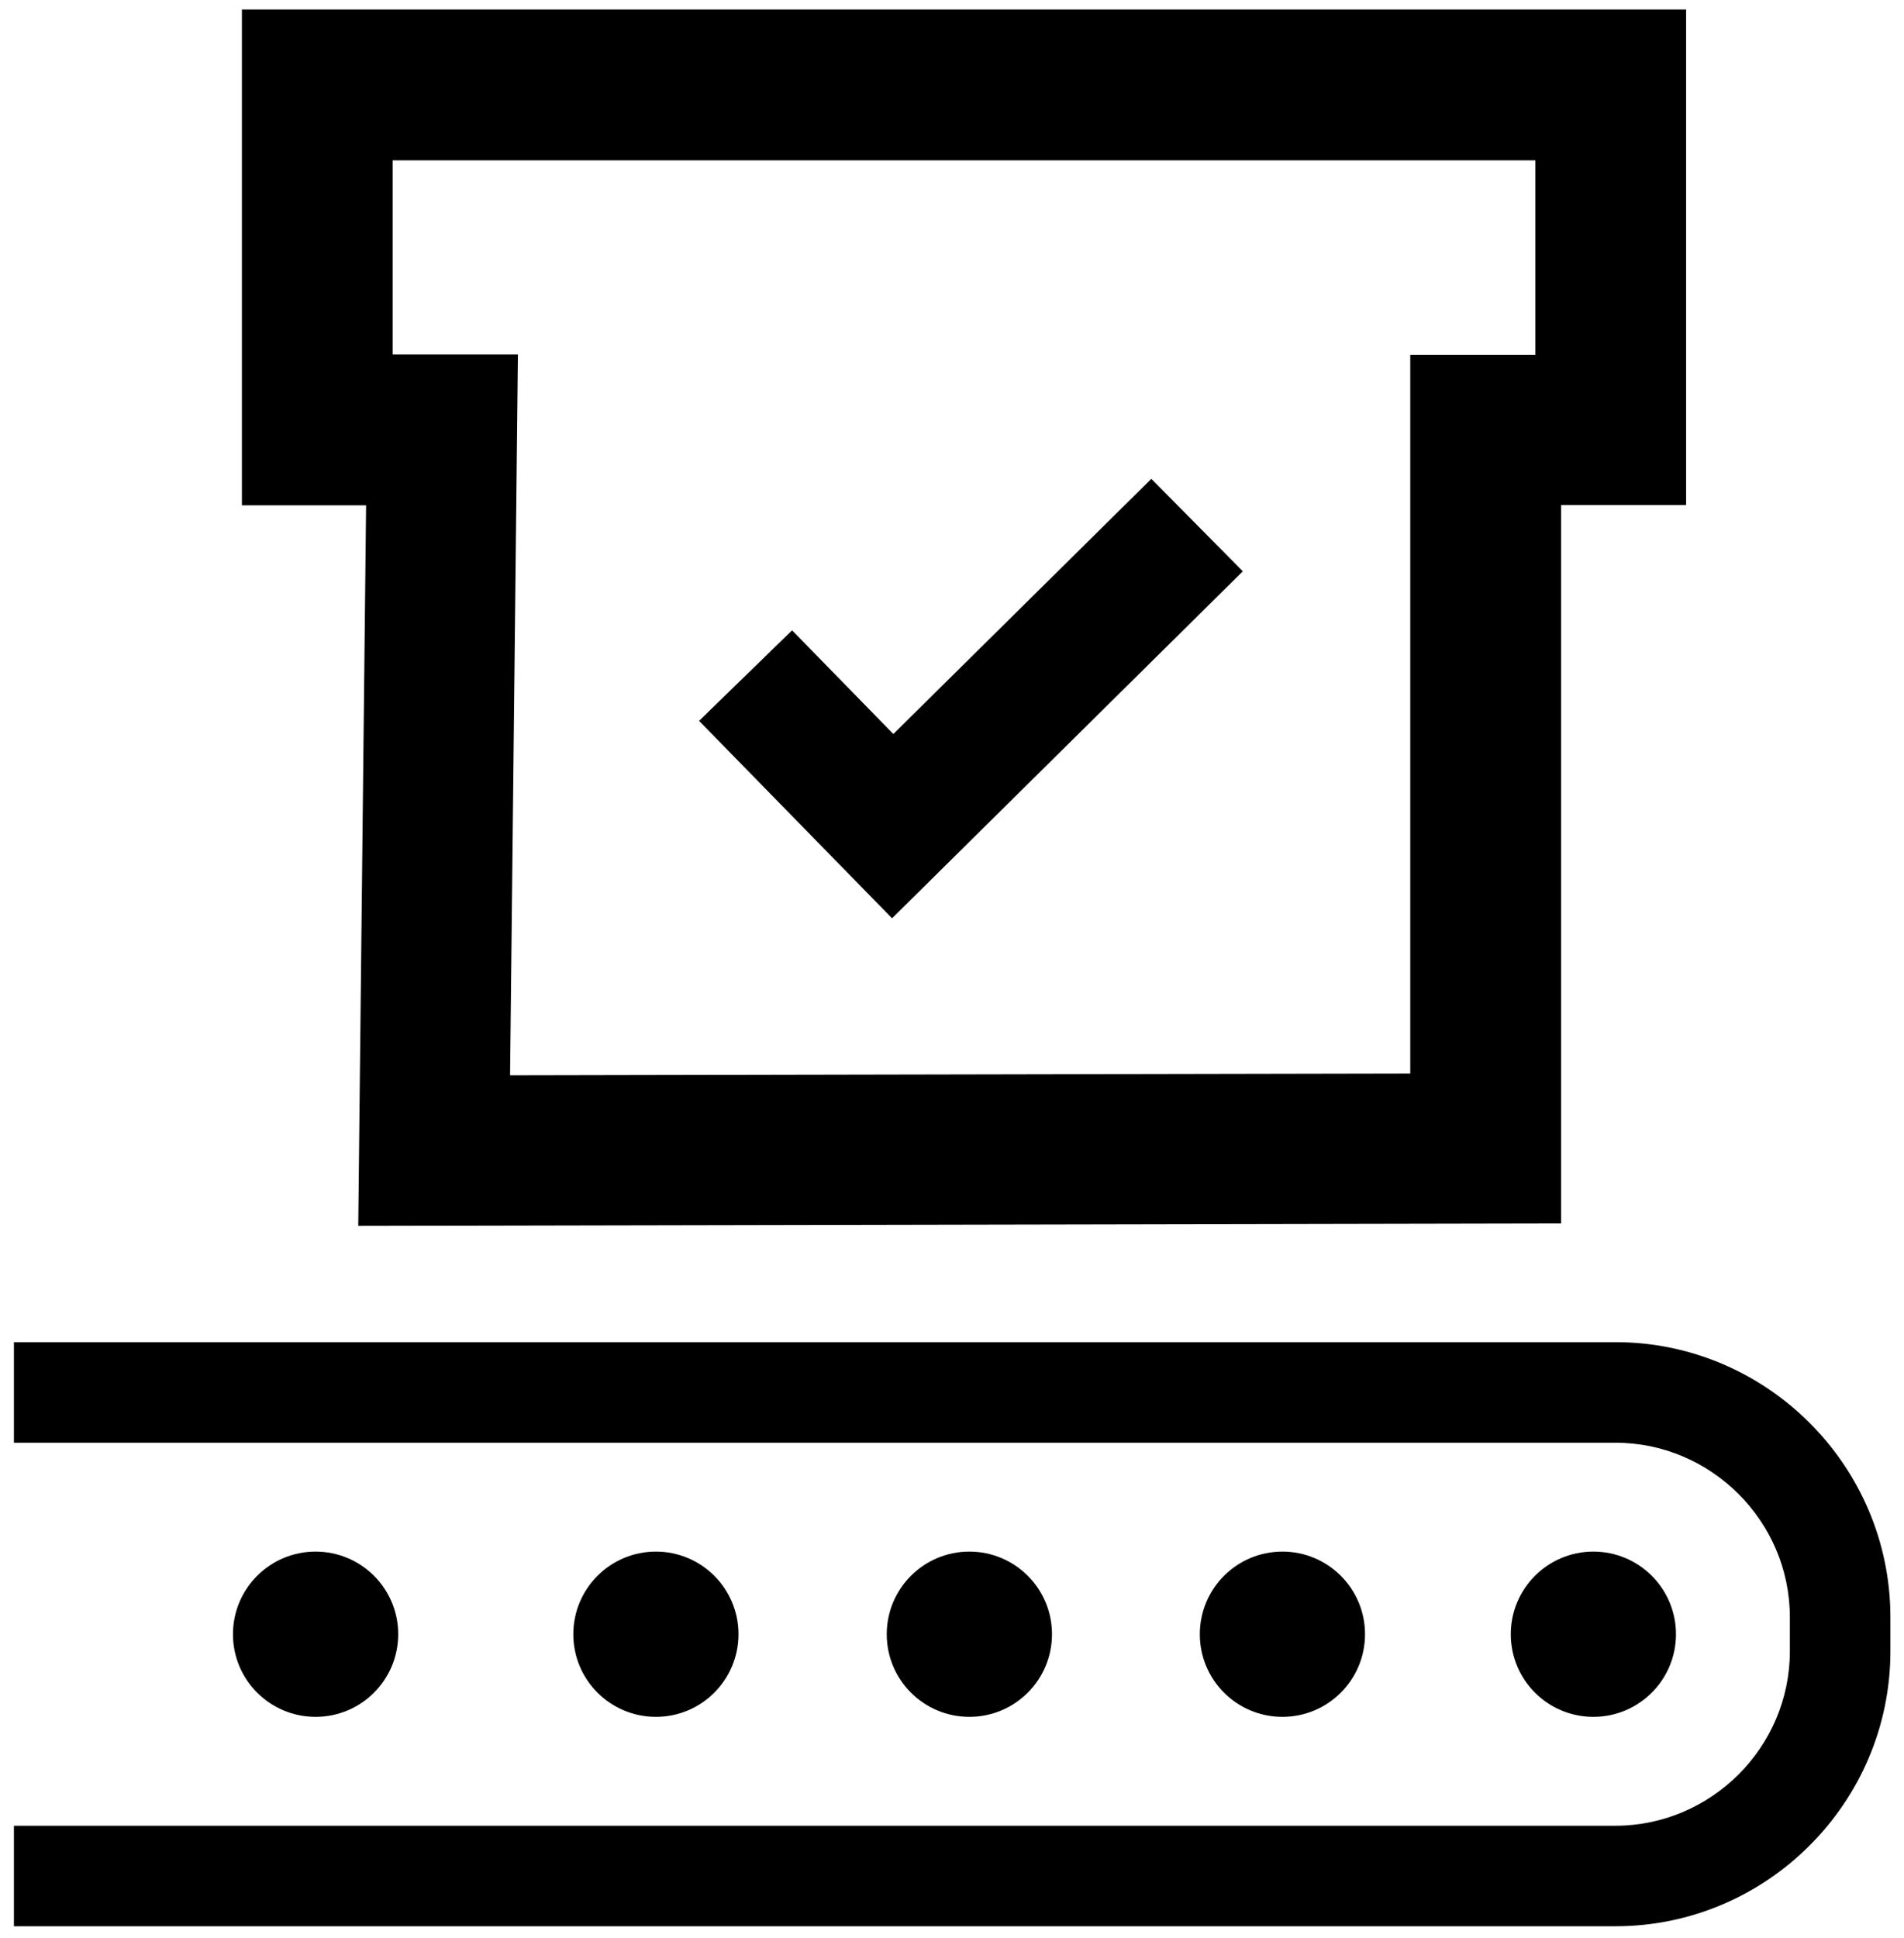 <svg viewBox="0 0 113 115" fill="none" xmlns="http://www.w3.org/2000/svg">
  <path
    d="M95.595 29.966H92.648V72.593L21.261 72.735L21.727 29.982H14.357V0.563H100.069V29.963L95.595 29.966ZM47.009 37.4L53.019 43.552L68.33 28.411L73.76 33.898L52.943 54.486L41.489 42.771L47.009 37.4ZM18.728 92.062C21.438 92.062 23.633 94.257 23.633 96.963C23.633 99.673 21.438 101.868 18.731 101.868C16.021 101.868 13.826 99.673 13.826 96.966C13.826 94.257 16.021 92.062 18.728 92.062ZM94.565 92.062C97.272 92.062 99.467 94.257 99.467 96.963C99.467 99.673 97.272 101.868 94.565 101.868C91.856 101.868 89.663 99.673 89.663 96.966C89.663 94.257 91.856 92.062 94.565 92.062ZM76.11 92.062C78.817 92.062 81.012 94.257 81.012 96.963C81.012 99.673 78.817 101.868 76.11 101.868C73.403 101.868 71.208 99.673 71.208 96.966C71.208 94.257 73.403 92.062 76.11 92.062ZM57.532 92.062C60.239 92.062 62.434 94.257 62.434 96.963C62.434 99.673 60.239 101.868 57.532 101.868C54.822 101.868 52.627 99.673 52.627 96.966C52.627 94.257 54.822 92.062 57.529 92.062M38.927 92.062C41.634 92.062 43.828 94.257 43.828 96.963C43.828 99.673 41.634 101.868 38.927 101.868C36.22 101.868 34.025 99.673 34.025 96.966C34.025 94.257 36.22 92.062 38.927 92.062ZM0.826 79.635H95.873C100.363 79.635 104.445 81.471 107.4 84.428C110.357 87.383 112.193 91.465 112.193 95.959V97.971C112.193 102.464 110.357 106.544 107.4 109.499C104.445 112.456 100.363 114.292 95.873 114.292H0.826V108.328H95.873C98.716 108.328 101.305 107.159 103.184 105.283C105.063 103.404 106.226 100.817 106.226 97.971V95.956C106.226 93.113 105.061 90.526 103.182 88.647C101.303 86.768 98.716 85.602 95.873 85.602H0.826V79.635ZM88.171 21.056H91.118V9.514H23.303V21.034H30.738L30.272 63.802L83.697 63.696V21.058L88.171 21.056Z"
    fill="currentColor" />
</svg>
